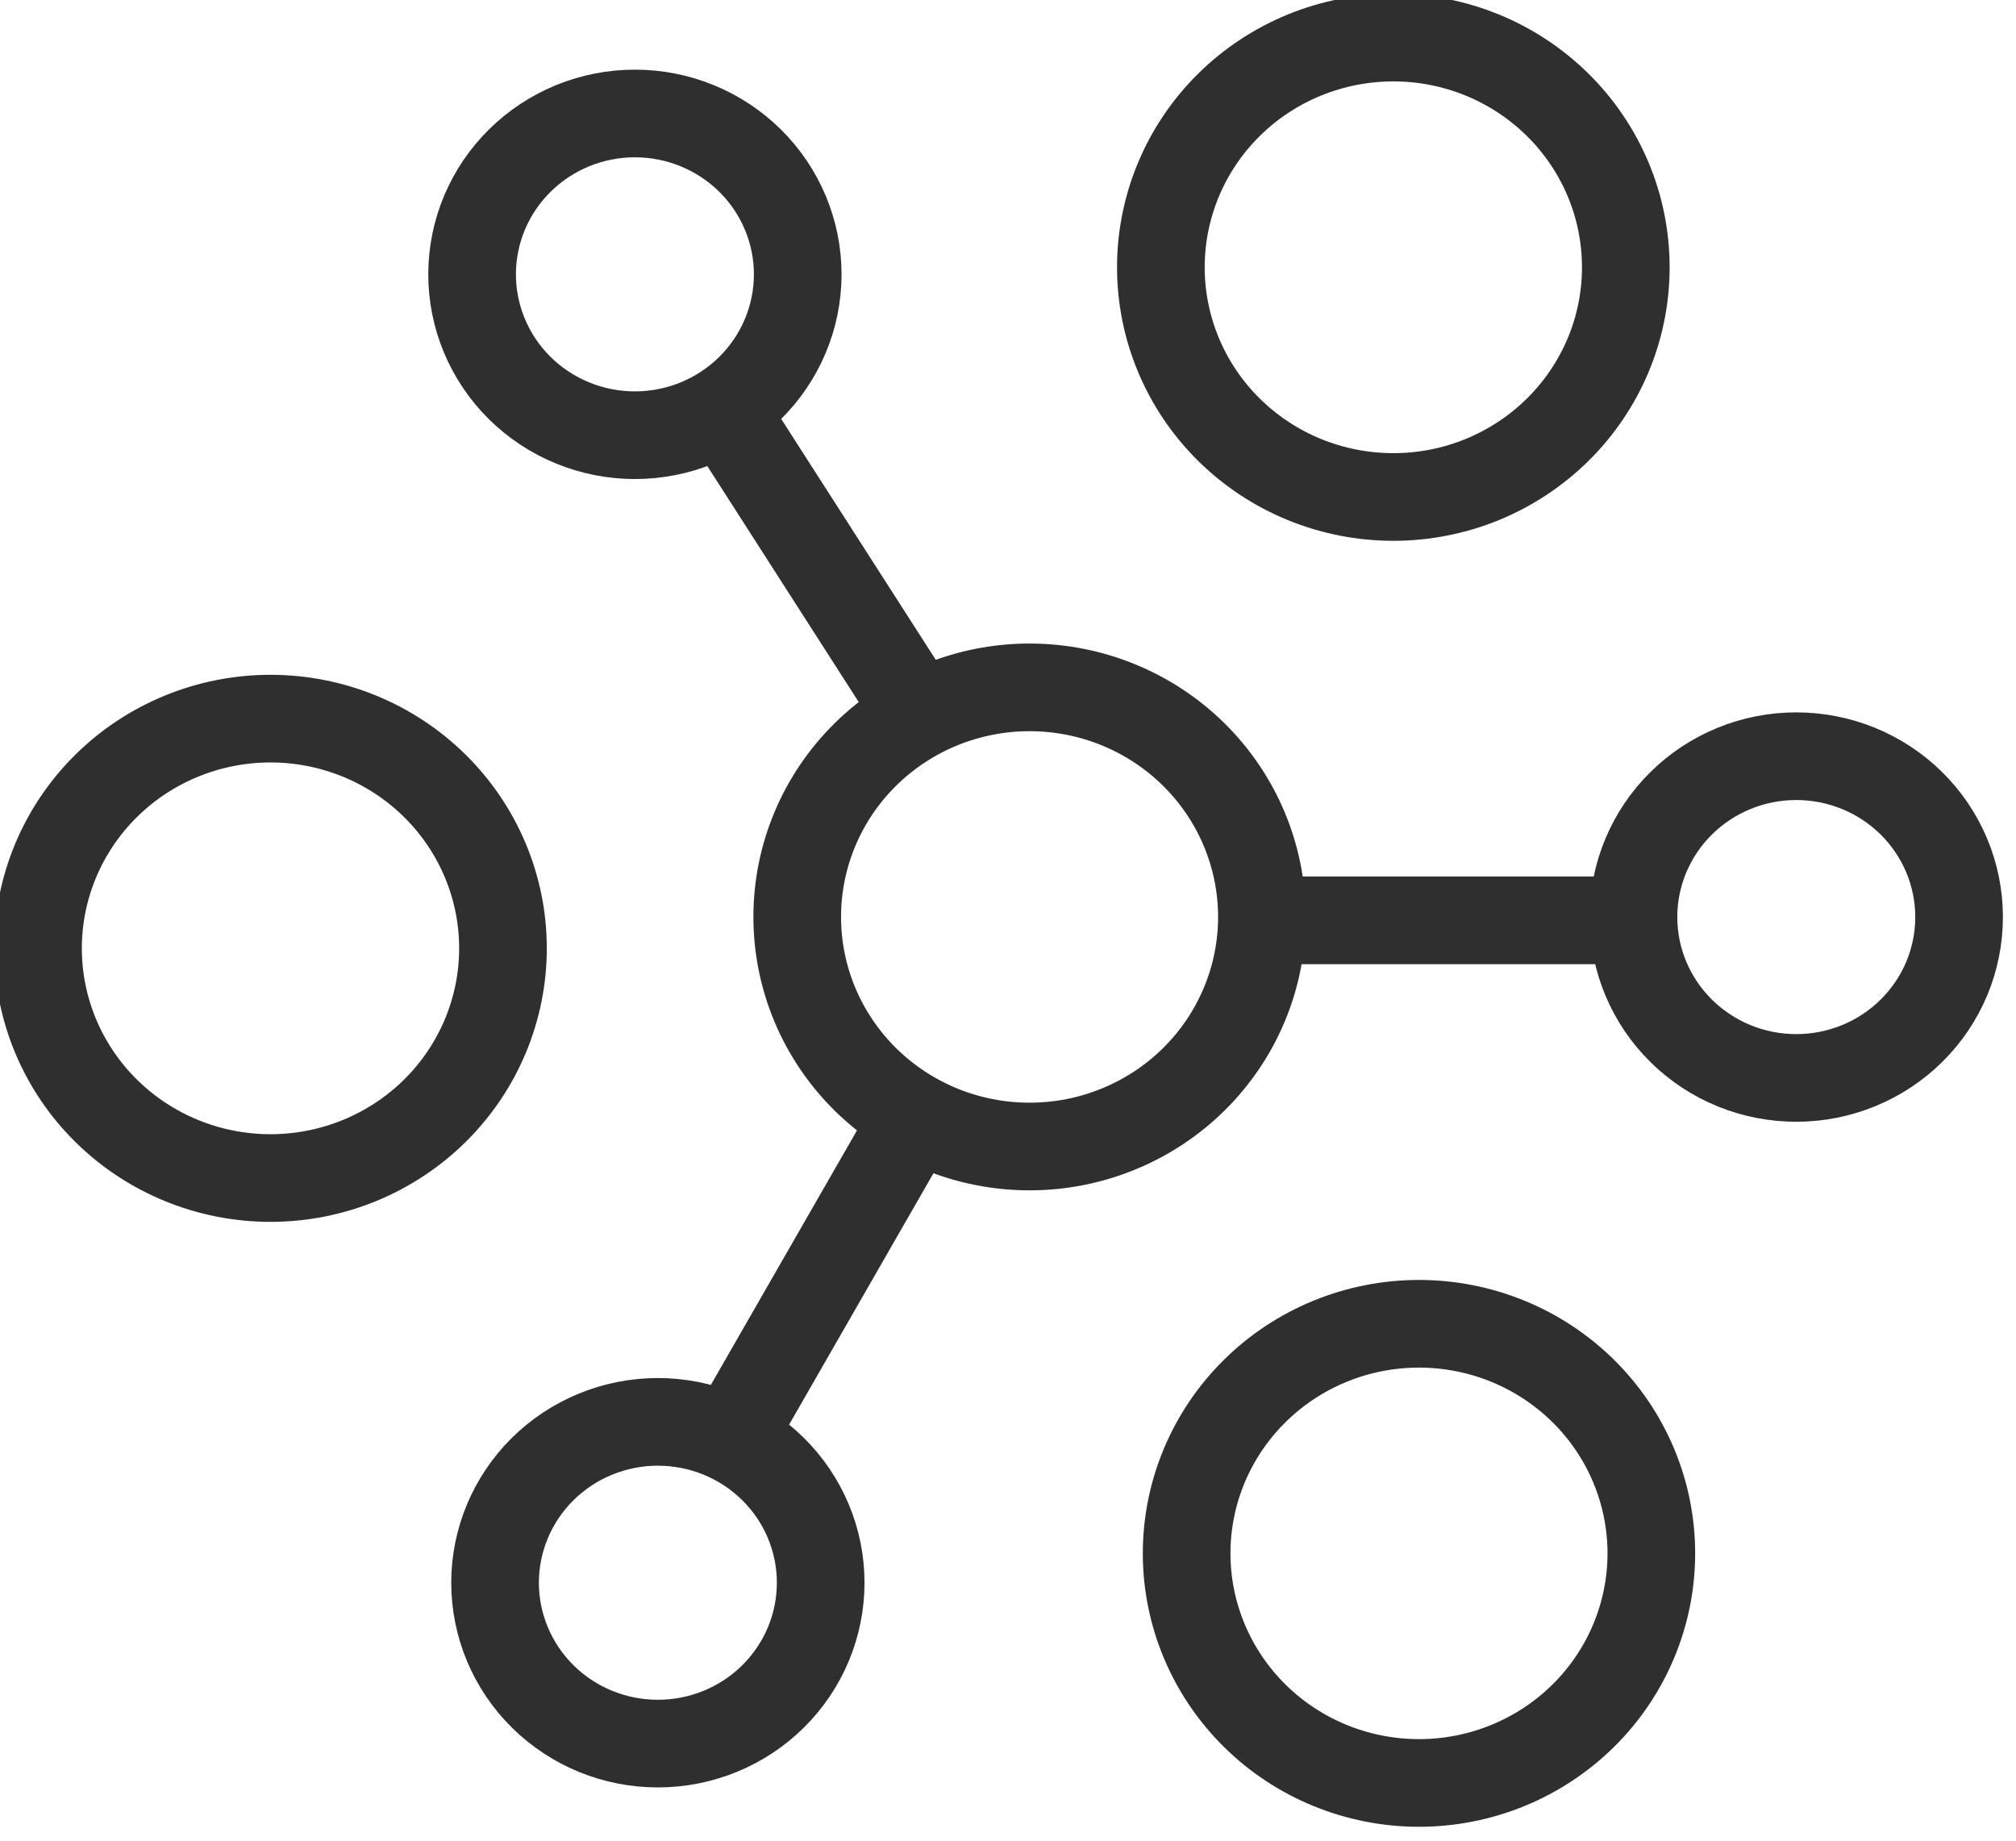 <svg width="69" height="63" viewBox="0 0 69 63" fill="none" xmlns="http://www.w3.org/2000/svg">
<g clip-path="url(#clip0_26832_342697)">
<path d="M24.892 49.433L31.225 38.404M17.215 32.449C17.214 31.417 17.007 30.395 16.606 29.441C16.205 28.488 15.618 27.622 14.878 26.892C13.385 25.42 11.36 24.594 9.249 24.596C7.139 24.598 5.116 25.429 3.626 26.905C2.135 28.381 1.299 30.381 1.301 32.467C1.304 34.552 2.144 36.551 3.638 38.023C5.132 39.496 7.157 40.322 9.267 40.32C11.377 40.318 13.4 39.487 14.891 38.011C16.381 36.535 17.217 34.535 17.215 32.449V32.449ZM47.689 17.01C48.733 17.01 49.768 16.807 50.734 16.412C51.699 16.016 52.576 15.437 53.315 14.707C54.054 13.977 54.64 13.111 55.04 12.157C55.44 11.203 55.645 10.18 55.645 9.148C55.645 8.115 55.44 7.093 55.04 6.139C54.64 5.185 54.054 4.319 53.315 3.589C52.576 2.859 51.699 2.279 50.734 1.884C49.768 1.489 48.733 1.286 47.689 1.286C45.578 1.286 43.554 2.114 42.062 3.589C40.57 5.063 39.732 7.063 39.732 9.148C39.732 11.233 40.57 13.233 42.062 14.707C43.554 16.182 45.578 17.01 47.689 17.01ZM48.562 45.308C46.453 45.309 44.431 46.138 42.94 47.613C41.45 49.087 40.613 51.086 40.614 53.17C40.615 55.254 41.454 57.252 42.946 58.725C44.438 60.198 46.462 61.025 48.571 61.024C50.68 61.023 52.702 60.194 54.193 58.719C55.683 57.245 56.52 55.246 56.519 53.162C56.518 51.078 55.679 49.079 54.187 47.607C52.694 46.134 50.671 45.307 48.562 45.308ZM67.052 31.379C67.05 29.919 66.461 28.519 65.414 27.488C64.367 26.457 62.949 25.88 61.471 25.882C59.993 25.884 58.577 26.466 57.533 27.501C56.49 28.535 55.905 29.936 55.907 31.396C55.91 32.857 56.499 34.256 57.546 35.287C58.064 35.798 58.679 36.202 59.355 36.478C60.032 36.754 60.757 36.895 61.489 36.894C62.22 36.893 62.945 36.749 63.62 36.471C64.296 36.194 64.91 35.787 65.426 35.275C65.943 34.763 66.353 34.155 66.632 33.487C66.91 32.818 67.053 32.102 67.052 31.379V31.379ZM43.191 31.379C43.189 29.295 42.35 27.297 40.858 25.824C39.366 24.351 37.343 23.525 35.234 23.526C33.125 23.527 31.102 24.356 29.612 25.83C28.121 27.305 27.284 29.304 27.286 31.388C27.287 33.472 28.126 35.47 29.618 36.943C30.357 37.672 31.234 38.25 32.199 38.645C33.164 39.039 34.198 39.242 35.242 39.241C36.287 39.241 37.321 39.037 38.285 38.641C39.25 38.246 40.126 37.667 40.864 36.937C41.602 36.207 42.188 35.34 42.587 34.386C42.986 33.433 43.191 32.411 43.191 31.379V31.379ZM28.089 54.163C28.088 53.44 27.943 52.724 27.662 52.056C27.381 51.389 26.969 50.782 26.451 50.272C25.933 49.761 25.318 49.357 24.641 49.081C23.965 48.806 23.24 48.664 22.508 48.665C21.776 48.666 21.052 48.81 20.376 49.088C19.701 49.365 19.087 49.772 18.57 50.284C18.054 50.796 17.644 51.404 17.365 52.072C17.086 52.741 16.943 53.457 16.944 54.18C16.947 55.64 17.536 57.04 18.583 58.071C19.629 59.102 21.048 59.68 22.526 59.677C24.003 59.675 25.42 59.093 26.463 58.059C27.507 57.024 28.091 55.623 28.089 54.163ZM16.158 9.381C16.161 7.921 16.75 6.521 17.797 5.49C18.315 4.98 18.93 4.575 19.606 4.299C20.283 4.024 21.008 3.882 21.739 3.884C22.471 3.885 23.195 4.028 23.871 4.306C24.547 4.584 25.16 4.99 25.677 5.502C26.194 6.014 26.603 6.622 26.882 7.29C27.161 7.959 27.304 8.675 27.303 9.398C27.301 10.858 26.711 12.258 25.665 13.289C24.618 14.32 23.2 14.898 21.722 14.896C20.244 14.893 18.828 14.311 17.784 13.277C16.741 12.243 16.156 10.841 16.158 9.381V9.381ZM24.892 14.24L31.609 24.708L24.892 14.24ZM43.234 31.5H55.96H43.234Z" stroke="#2F2F2F" stroke-width="3" stroke-miterlimit="50"/>
</g>
<defs>
<clipPath id="clip0_26832_342697">
<rect width="69" height="63" fill="white"/>
</clipPath>
</defs>
</svg>
